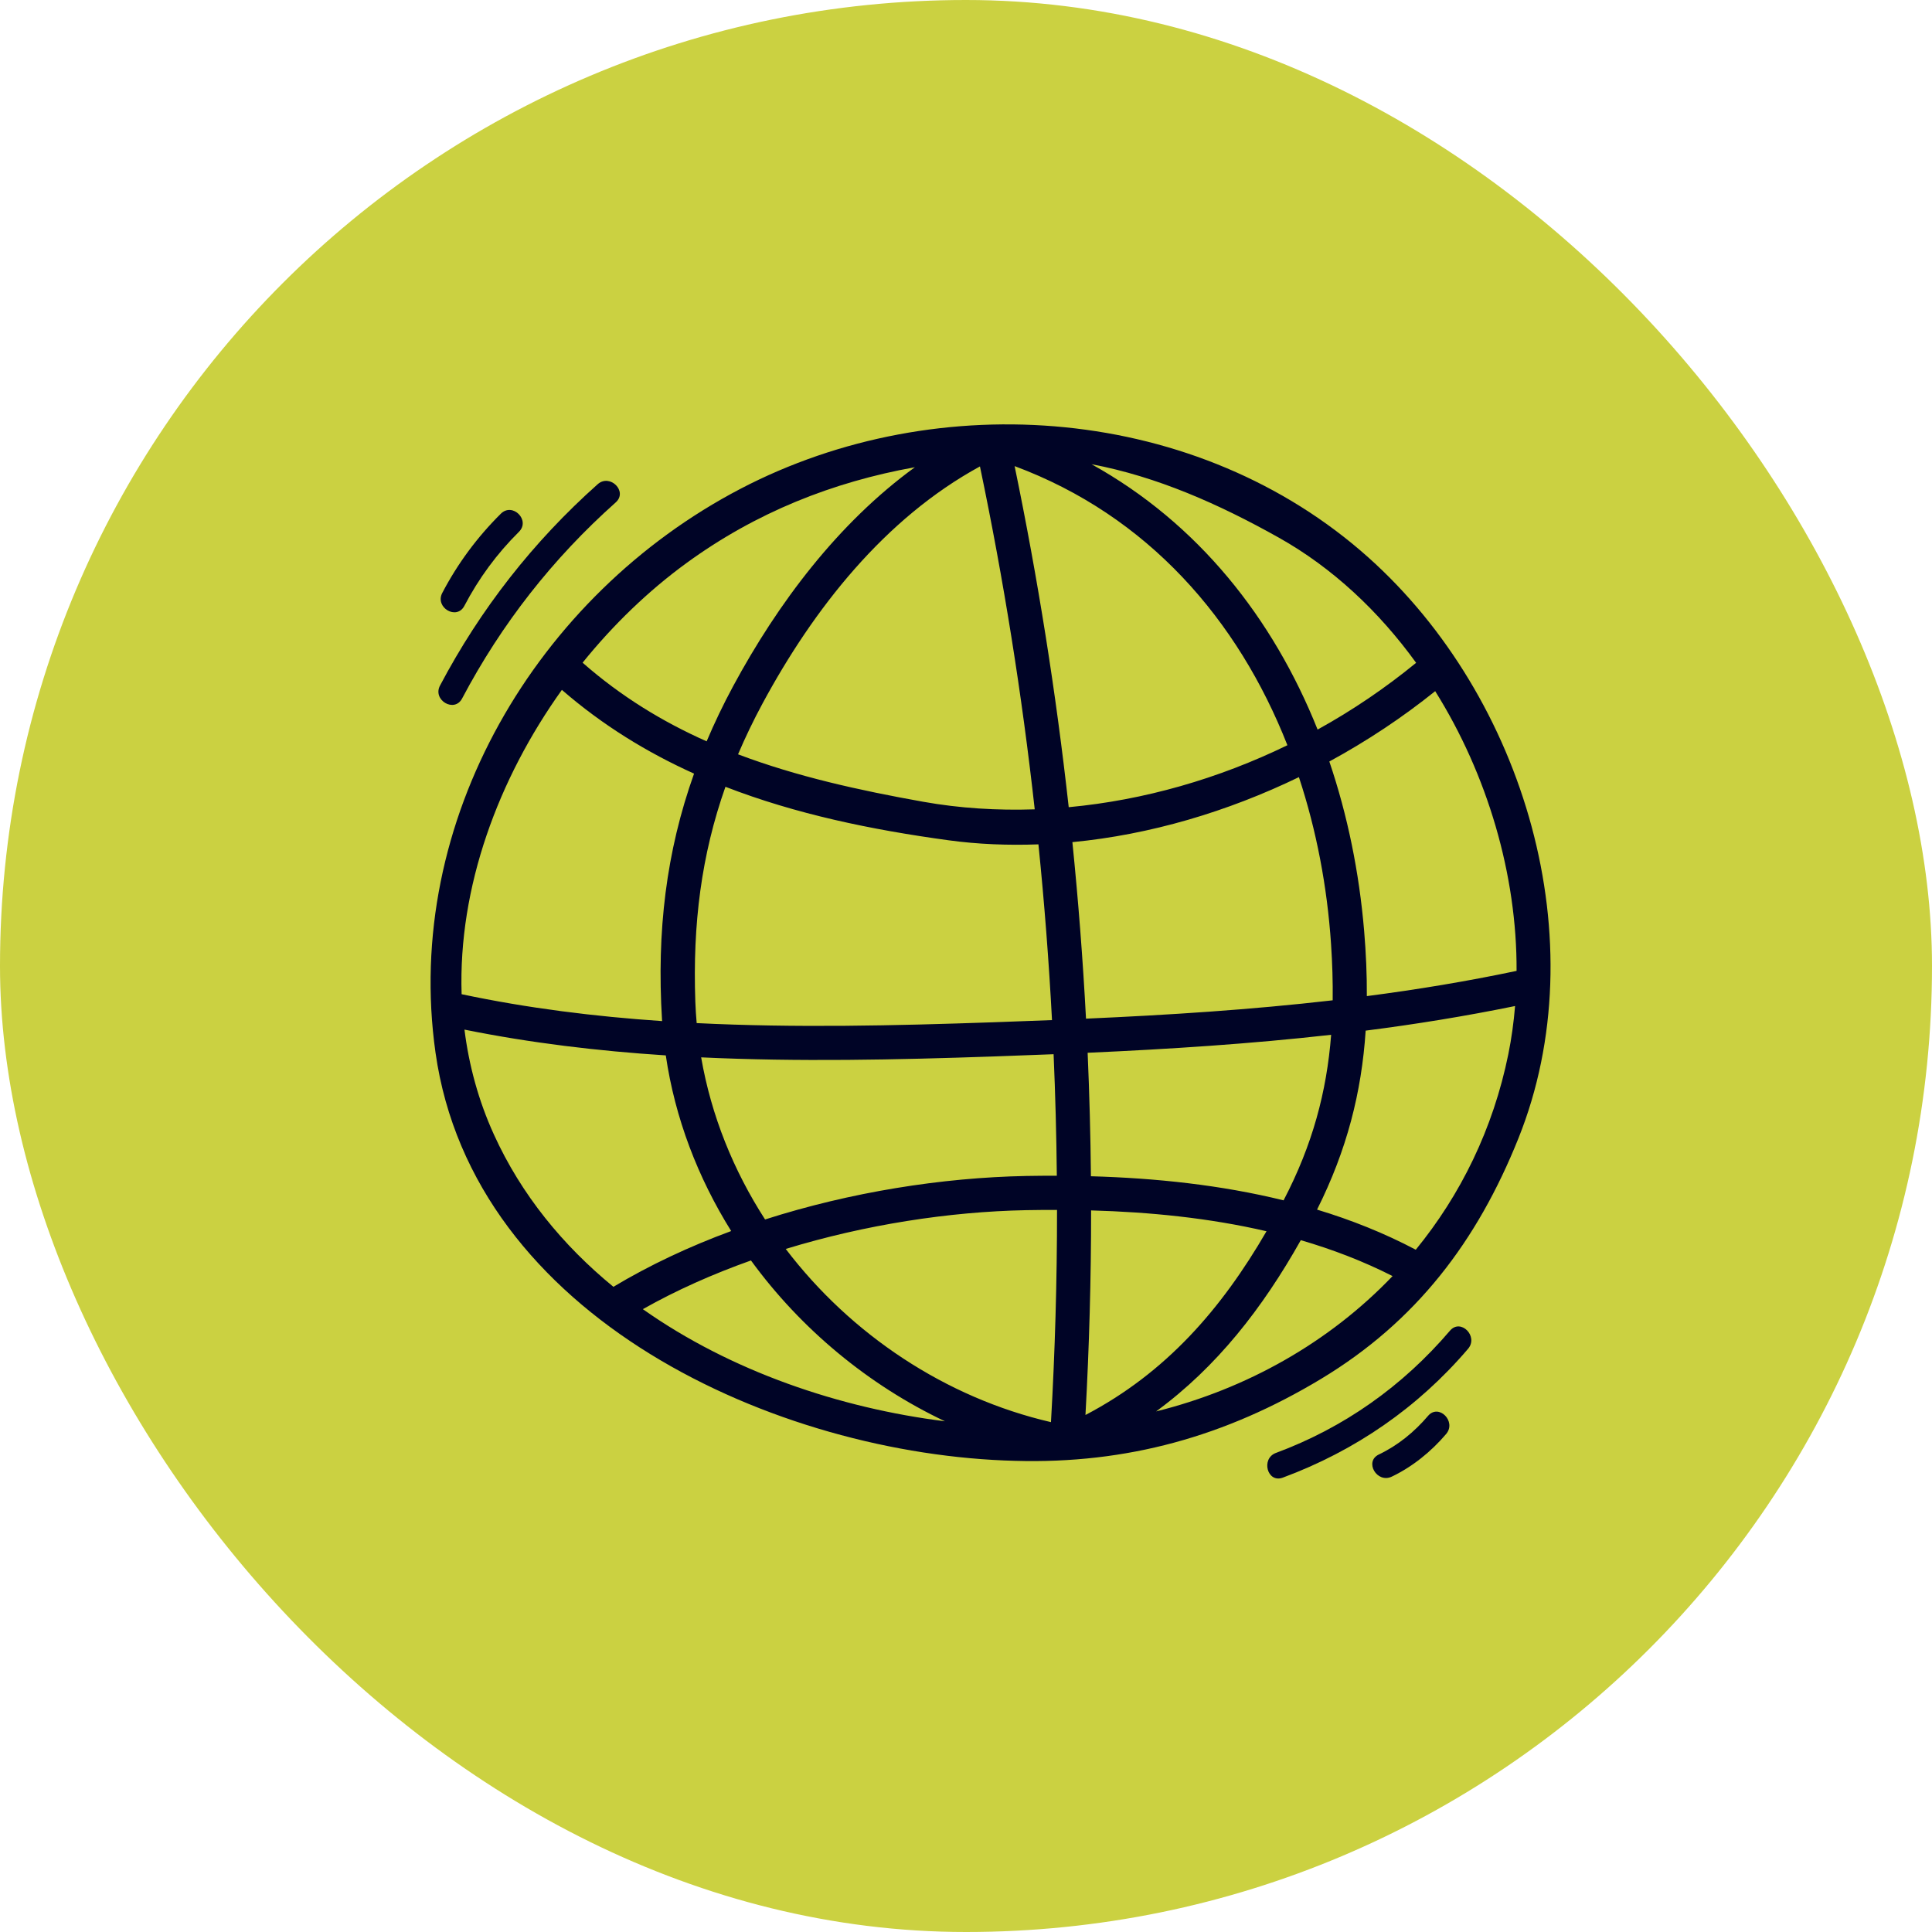 <svg width="150" height="150" viewBox="0 0 150 150" fill="none" xmlns="http://www.w3.org/2000/svg">
<g id="Group 22">
<g id="Group 9">
<rect id="Rectangle 23" width="150" height="150" rx="75" fill="#CBD141"/>
<g id="Group">
<path id="Vector" d="M106.246 43.286C93.031 31.468 72.876 29.912 57.479 37.957C41.688 46.207 31.265 63.727 33.813 81.726C36.729 102.326 60.327 112.958 78.824 113.419C87.485 113.666 95.163 111.518 102.57 107.055C109.949 102.607 114.684 96.381 117.893 88.372C124.008 73.111 118.387 54.145 106.246 43.286ZM117.747 75.379C113.873 76.196 110 76.833 106.121 77.338C106.13 75.694 106.058 74.007 105.91 72.256C105.527 67.73 104.627 63.301 103.209 59.123C106.135 57.533 108.896 55.697 111.428 53.662C115.491 60.153 117.78 67.922 117.747 75.379ZM53.985 77.774C53.772 71.728 54.456 66.378 56.323 61.086C61.79 63.206 67.648 64.421 73.638 65.238C75.942 65.553 78.28 65.641 80.624 65.556C81.084 70.095 81.437 74.644 81.677 79.2C80.161 79.26 78.642 79.316 77.12 79.369C69.482 79.633 61.763 79.813 54.09 79.433C54.042 78.883 54.005 78.33 53.985 77.774ZM80.336 62.837C77.433 62.934 74.529 62.758 71.673 62.248C66.681 61.356 61.847 60.285 57.302 58.565C57.86 57.255 58.489 55.944 59.203 54.619C63.164 47.274 68.675 40.254 76.083 36.213C77.928 45.03 79.344 53.913 80.336 62.837ZM78.775 36.189C89.128 40.043 96.124 48.121 99.954 57.859C94.621 60.453 88.829 62.126 82.975 62.67C81.991 53.794 80.588 44.959 78.775 36.189ZM77.119 82.024C78.683 81.97 80.244 81.912 81.801 81.849C81.937 84.991 82.02 88.136 82.052 91.283C81.249 91.282 80.448 91.287 79.655 91.302C73.12 91.431 66.039 92.554 59.4 94.679C56.948 90.88 55.218 86.616 54.437 82.093C61.993 82.448 69.59 82.284 77.119 82.024ZM79.655 93.957C80.454 93.942 81.259 93.937 82.067 93.938C82.07 99.427 81.912 104.921 81.597 110.415C73.401 108.516 66.058 103.606 61.005 96.968C67.164 95.083 73.686 94.075 79.655 93.957ZM73.365 110.348C65.197 109.327 56.748 106.468 49.911 101.643C52.517 100.17 55.351 98.912 58.305 97.862C62.184 103.186 67.427 107.535 73.365 110.348ZM84.712 93.976C89.266 94.102 93.883 94.561 98.332 95.594C94.828 101.636 90.534 106.581 84.275 109.86C84.568 104.565 84.715 99.269 84.712 93.976ZM84.699 91.324C84.668 88.126 84.583 84.93 84.444 81.737C90.783 81.452 97.076 81.049 103.35 80.341C103.006 84.762 101.906 88.887 99.657 93.195C94.781 91.995 89.694 91.465 84.699 91.324ZM84.317 79.088C84.076 74.512 83.721 69.943 83.26 65.383C89.3 64.805 95.31 63.017 100.847 60.336C102.211 64.465 103.041 68.838 103.341 73.281C103.443 74.79 103.487 76.245 103.469 77.664C97.114 78.396 90.739 78.804 84.317 79.088ZM109.948 51.461C107.575 53.402 105.013 55.147 102.298 56.644C98.84 47.99 93.013 40.625 84.745 36.041C89.831 37.004 94.633 39.132 99.29 41.744C103.456 44.081 107.058 47.465 109.948 51.461ZM53.278 43.73C58.689 39.782 64.646 37.424 71.033 36.275C65.056 40.621 60.386 46.847 56.918 53.279C56.147 54.708 55.468 56.132 54.863 57.557C51.444 56.036 48.214 54.07 45.233 51.451C47.623 48.49 50.35 45.866 53.278 43.73ZM43.625 53.562C46.786 56.305 50.234 58.418 53.886 60.064C51.722 66.131 50.979 72.308 51.399 79.179C51.401 79.211 51.406 79.244 51.408 79.277C46.175 78.923 40.973 78.277 35.84 77.19C35.57 68.885 38.679 60.472 43.625 53.562ZM38.341 88.072C37.142 85.434 36.407 82.702 36.061 79.939C41.221 80.981 46.443 81.601 51.692 81.94C52.406 86.82 54.187 91.442 56.769 95.578C53.536 96.769 50.45 98.214 47.625 99.908C43.712 96.702 40.474 92.766 38.341 88.072ZM89.759 109.582C94.473 106.129 98.025 101.564 100.994 96.287C103.453 97.003 105.842 97.919 108.119 99.074C103.21 104.213 96.803 107.831 89.759 109.582ZM109.92 97.028C107.482 95.741 104.912 94.716 102.256 93.914C104.571 89.293 105.714 84.812 106.03 80.018C109.9 79.525 113.765 78.898 117.63 78.108C117.525 79.367 117.357 80.613 117.109 81.834C115.925 87.662 113.395 92.778 109.92 97.028Z" fill="#000426"/>
<path id="Vector_2" d="M35.877 54.232C38.935 48.44 42.92 43.356 47.806 39.005C48.763 38.152 47.355 36.748 46.402 37.596C41.395 42.055 37.297 47.292 34.163 53.227C33.566 54.359 35.279 55.366 35.877 54.232Z" fill="#000426"/>
<path id="Vector_3" d="M36.052 47.04C37.171 44.902 38.577 42.989 40.29 41.291C41.2 40.389 39.797 38.981 38.886 39.883C37.059 41.693 35.531 43.754 34.338 46.035C33.745 47.169 35.458 48.177 36.052 47.04Z" fill="#000426"/>
<path id="Vector_4" d="M112.577 103.312C108.909 107.61 104.358 110.841 99.064 112.804C97.876 113.245 98.389 115.17 99.591 114.725C105.211 112.641 110.081 109.289 113.98 104.721C114.807 103.752 113.409 102.337 112.577 103.312Z" fill="#000426"/>
<path id="Vector_5" d="M110.873 109.928C109.812 111.175 108.533 112.221 107.053 112.926C105.899 113.476 106.905 115.193 108.055 114.646C109.668 113.877 111.121 112.695 112.277 111.336C113.102 110.366 111.704 108.95 110.873 109.928Z" fill="#000426"/>
</g>
</g>
</g>
</svg>
